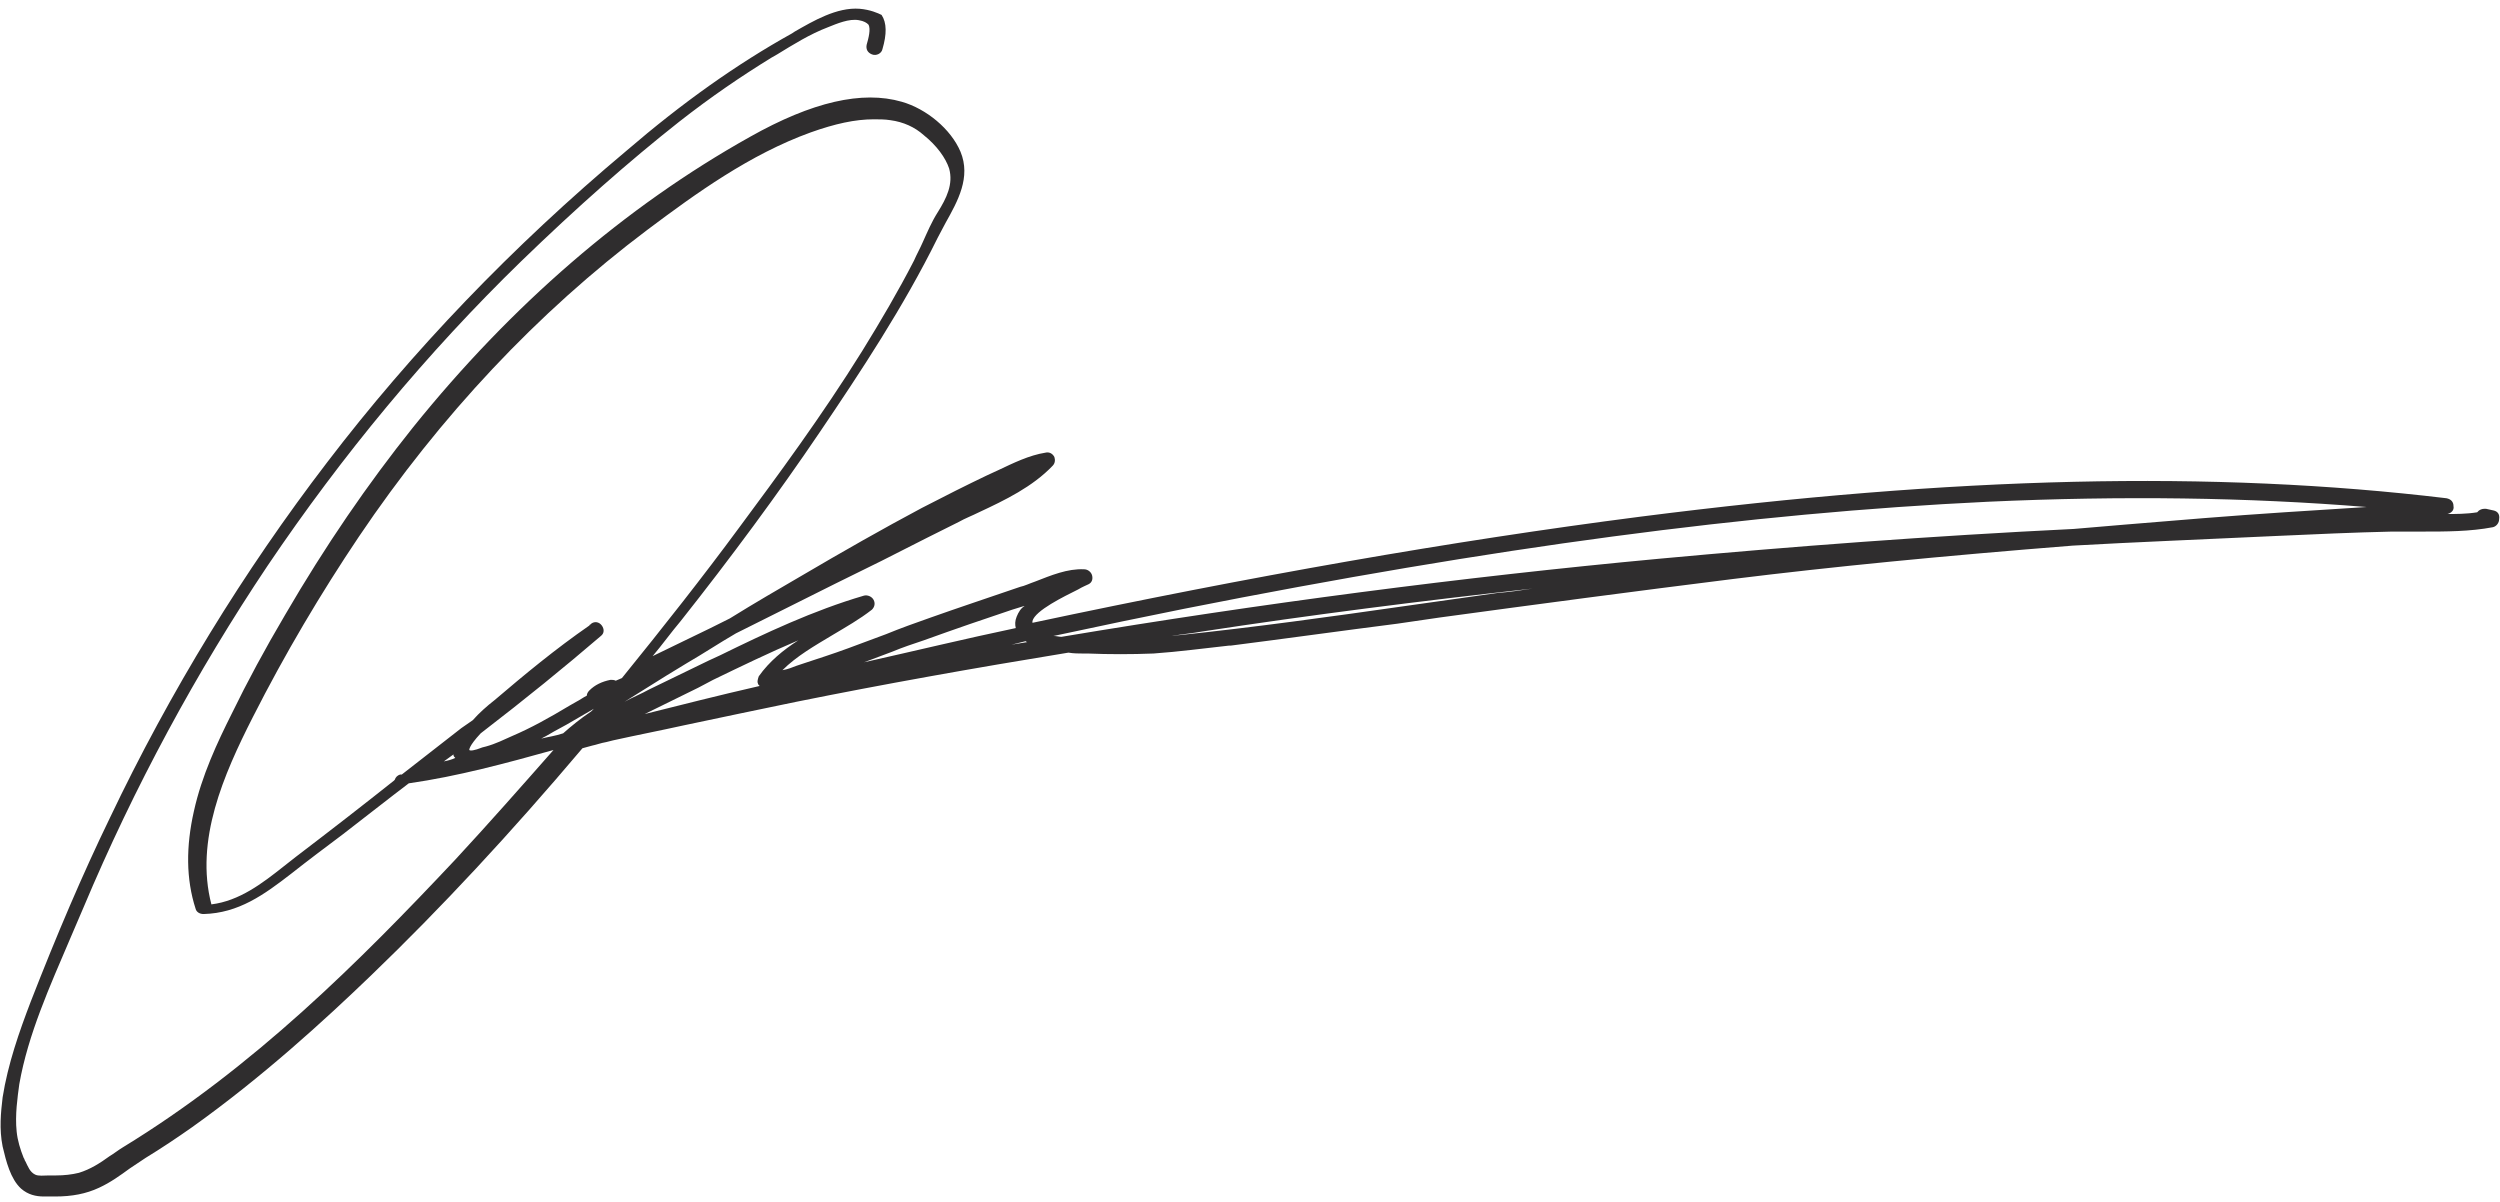 <svg xmlns="http://www.w3.org/2000/svg" width="285" height="137" viewBox="0 0 285 137" fill="none"><path d="M284.299 58.2L283.399 58.001C283.099 58.001 282.899 58.001 282.599 58.2C282.499 58.3 282.399 58.401 282.399 58.401C281.199 58.6 279.899 58.6 278.699 58.6C278.799 58.6 278.899 58.6 278.999 58.6C279.399 58.501 279.799 58.2 279.699 57.7C279.699 57.2 279.399 56.901 278.899 56.8C252.199 53.6 222.999 54.3 186.999 58.901C165.299 61.7 142.599 65.701 117.699 71.001C117.699 70.9 117.699 70.9 117.699 70.8C117.999 69.6 121.299 68.001 122.899 67.201C123.399 66.9 123.899 66.701 124.099 66.6C124.499 66.4 124.599 66.001 124.499 65.6C124.399 65.201 123.999 64.9 123.599 64.9C121.699 64.8 119.799 65.6 117.999 66.3C117.399 66.501 116.799 66.8 116.299 66.9C112.499 68.201 109.199 69.3 106.099 70.4C104.399 71.001 102.699 71.6 100.999 72.3C99.599 72.8 98.099 73.4 96.699 73.9C94.799 74.6 93.199 75.1 91.699 75.6C91.399 75.701 91.099 75.8 90.799 75.9C90.299 76.1 89.799 76.3 89.199 76.4C90.799 74.8 92.899 73.6 94.899 72.4C96.399 71.501 97.999 70.6 99.399 69.501C99.699 69.201 99.799 68.8 99.599 68.4C99.399 68.001 98.899 67.8 98.499 67.9C92.699 69.6 87.199 72.201 82.099 74.701L80.799 75.3C78.499 76.4 76.299 77.501 73.999 78.6C73.099 79.1 72.099 79.501 71.199 80.001C72.799 79.001 74.399 78.001 75.999 77.001C76.799 76.501 77.499 76.1 78.299 75.6C80.199 74.501 81.999 73.3 83.899 72.201C87.699 70.3 91.499 68.4 95.299 66.501C98.799 64.8 102.199 63.1 105.699 61.3L109.299 59.501C109.999 59.1 110.799 58.8 111.599 58.401C114.599 57.001 117.699 55.501 119.999 53.1C120.299 52.8 120.299 52.401 120.199 52.1C119.999 51.7 119.599 51.501 119.199 51.6C117.299 51.901 115.499 52.8 113.799 53.6C113.399 53.8 112.899 54.001 112.499 54.2C110.199 55.3 107.799 56.501 105.099 57.901C100.599 60.3 96.199 62.8 91.099 65.8C88.699 67.201 86.099 68.701 83.199 70.501L82.199 71.001C81.799 71.201 81.399 71.4 80.999 71.6C78.899 72.6 76.699 73.701 74.399 74.8C75.499 73.501 76.499 72.1 77.599 70.8C83.299 63.6 88.699 56.3 93.499 49.2C98.099 42.401 102.999 35.001 106.899 27.101C107.199 26.5 107.499 26 107.799 25.401C109.199 22.901 110.699 20.201 109.499 17.3C108.399 14.7 105.599 12.4 102.799 11.601C98.299 10.3 92.599 11.601 85.499 15.601C71.199 23.601 58.299 34.8 47.099 48.7C41.899 55.2 37.099 62.2 32.499 70.1C30.199 74.001 28.199 77.701 26.399 81.4C24.799 84.6 22.999 88.4 22.099 92.501C21.199 96.501 21.199 100.2 22.299 103.6C22.399 104 22.799 104.2 23.199 104.2C27.199 104.1 30.099 102 33.199 99.6C35.099 98.1 37.099 96.6 39.099 95.1C40.999 93.6 42.999 92.1 44.899 90.6L46.599 89.3C52.199 88.501 57.699 87.001 63.099 85.501C59.399 89.701 55.699 93.9 51.899 98.001C40.999 109.6 28.899 121.7 13.999 130.8C13.499 131.1 12.999 131.5 12.499 131.8C11.399 132.6 10.299 133.3 8.999 133.7C8.199 133.9 7.299 134 6.399 134C6.199 134 5.899 134 5.599 134C4.999 134 4.399 134.1 3.999 133.9C3.399 133.6 3.199 133 2.899 132.4C2.799 132.3 2.799 132.1 2.699 132C2.299 131 1.999 130 1.899 129C1.699 127.1 1.999 125.1 2.199 123.6C3.199 117.9 5.699 112.4 7.999 107C8.499 105.8 8.999 104.7 9.499 103.5C15.299 89.701 22.399 76.6 30.499 64.501C38.999 51.901 48.699 40.2 59.399 29.8C65.799 23.601 71.699 18.401 77.399 13.9C81.099 11.001 84.499 8.7 87.899 6.6L88.599 6.2C90.399 5.1 92.299 3.9 94.399 3.1C95.399 2.7 96.799 2.1 97.899 2.3C98.499 2.4 98.799 2.6 98.999 2.8C99.299 3.3 98.999 4.4 98.799 5.1C98.699 5.6 98.899 6 99.399 6.2C99.899 6.4 100.499 6.1 100.599 5.6C101.099 3.9 101.099 2.6 100.499 1.7C100.099 1.5 99.199 1.1 97.999 1C95.399 0.8 92.699 2.4 90.599 3.6L90.299 3.8C83.999 7.3 77.799 11.7 71.399 17.201C58.399 28.101 46.999 40.001 37.299 52.7C27.799 65.1 19.399 78.8 12.499 93.3C9.399 99.701 6.499 106.5 3.499 114.2C2.199 117.6 0.899 121.3 0.299 125.1C0.099 126.8 -0.101 128.7 0.299 130.7C0.699 132.4 1.199 134.4 2.399 135.5C3.199 136.2 4.099 136.4 4.999 136.4C5.199 136.4 5.399 136.4 5.599 136.4C5.799 136.4 5.999 136.4 6.299 136.4C8.199 136.4 9.799 136.1 11.299 135.4C12.599 134.8 13.699 134 14.799 133.2C15.399 132.8 15.999 132.4 16.599 132C18.399 130.9 20.199 129.7 21.899 128.5C29.899 122.8 36.999 116.3 42.299 111.2C50.299 103.5 58.199 95.001 66.399 85.3L67.499 85.001C67.999 84.9 68.499 84.701 69.099 84.6L69.899 84.4C72.599 83.8 75.199 83.3 77.899 82.701C82.099 81.8 86.499 80.9 90.799 80.001C100.699 78.001 110.799 76.201 121.799 74.4C122.399 74.501 122.999 74.501 123.399 74.501H123.999C126.399 74.6 128.999 74.6 131.499 74.501C134.399 74.3 137.299 73.9 140.099 73.6H140.299C146.599 72.8 152.999 71.9 159.299 71.1L164.099 70.4C175.099 68.9 186.399 67.4 197.599 66.001C208.899 64.6 221.199 63.401 236.299 62.2C243.399 61.8 250.999 61.501 259.499 61.1C263.899 60.901 268.299 60.7 272.699 60.6C273.899 60.6 275.099 60.6 276.199 60.6C278.799 60.6 281.599 60.6 284.199 60.1C284.599 60.001 284.899 59.6 284.899 59.2C284.999 58.6 284.699 58.3 284.299 58.2ZM115.899 70.3C115.699 70.8 115.699 71.201 115.799 71.6C110.099 72.8 104.299 74.201 98.499 75.501C99.599 75.1 100.599 74.701 101.699 74.3C102.899 73.8 104.099 73.4 105.299 73.001C108.899 71.701 112.399 70.501 115.399 69.501L116.699 69.1C116.699 69.1 116.699 69.1 116.799 69.1C116.399 69.3 116.099 69.8 115.899 70.3ZM116.899 73.1C116.999 73.1 116.999 73.201 117.099 73.201C115.799 73.4 114.599 73.6 113.299 73.9C114.599 73.701 115.699 73.4 116.899 73.1ZM120.099 72.501C125.699 71.3 130.499 70.3 134.999 69.4C170.299 62.401 199.399 58.501 226.599 57.2C241.999 56.501 256.199 56.7 269.799 57.8C268.199 57.901 266.699 58.001 265.099 58.1C263.499 58.2 261.999 58.3 260.399 58.401C254.299 58.8 248.299 59.3 242.299 59.8L236.399 60.3C220.099 61.1 204.199 62.3 189.099 63.7C166.599 65.8 143.699 68.8 120.999 72.6C120.799 72.6 120.399 72.501 120.099 72.501ZM86.399 77.9C86.399 78.001 86.499 78.1 86.599 78.201C81.799 79.3 77.499 80.4 73.499 81.4C75.499 80.4 77.599 79.4 79.599 78.4L81.299 77.501C84.399 76.001 87.699 74.4 90.999 73.001C89.299 74.1 87.699 75.4 86.499 77.1C86.399 77.4 86.299 77.701 86.399 77.9ZM45.599 88.3C45.299 88.4 45.099 88.6 44.999 88.9L44.899 89.001C41.499 91.701 37.899 94.501 33.699 97.701C33.199 98.1 32.799 98.4 32.299 98.8C29.899 100.7 27.299 102.7 24.099 103.1C22.199 95.8 25.499 88.3 28.799 81.8C32.499 74.501 36.599 67.6 40.899 61.2C50.199 47.401 61.299 35.6 73.799 26.201C79.399 22 85.499 17.601 92.399 15.101C95.199 14.101 97.499 13.601 99.599 13.601C100.199 13.601 100.899 13.601 101.499 13.7C102.999 13.9 104.299 14.501 105.299 15.4C106.799 16.601 107.799 18 108.199 19.201C108.699 21 107.899 22.601 106.899 24.201C106.199 25.3 105.699 26.5 105.199 27.601C104.899 28.3 104.499 29 104.199 29.701C102.399 33.2 100.399 36.6 98.299 40.001C93.699 47.401 88.599 54.3 84.299 60.1C80.099 65.8 75.599 71.501 70.899 77.3C70.699 77.4 70.399 77.501 70.199 77.6C69.999 77.501 69.799 77.501 69.599 77.501C68.599 77.701 67.799 78.1 67.199 78.701C66.999 78.9 66.899 79.1 66.899 79.3C66.499 79.501 66.099 79.8 65.699 80.001L64.999 80.4C62.499 81.9 60.499 83.001 58.399 83.9C57.499 84.3 56.499 84.8 55.399 85.1L54.999 85.201C53.999 85.6 53.599 85.6 53.499 85.501C53.499 85.501 53.399 85.1 54.799 83.6C59.999 79.6 64.299 76.1 68.499 72.501C68.899 72.201 68.899 71.701 68.599 71.3C68.299 70.9 67.799 70.8 67.399 71.1L67.299 71.201C67.299 71.201 67.199 71.201 67.199 71.3C63.299 74.001 59.799 76.9 56.399 79.8C55.499 80.501 54.599 81.3 53.899 82.1L52.599 83.001C50.299 84.8 48.099 86.501 45.799 88.3H45.599ZM50.599 86.8L51.699 86.001C51.699 86.1 51.699 86.1 51.699 86.1C51.699 86.201 51.799 86.3 51.899 86.4C51.499 86.6 51.099 86.701 50.599 86.8ZM64.199 83.6C63.299 83.9 62.499 84.001 61.699 84.201C62.499 83.8 63.099 83.4 63.499 83.201L64.599 82.6C65.599 82.001 66.699 81.4 67.699 80.8C67.599 80.9 67.499 81.001 67.399 81.1C66.199 81.9 65.099 82.8 64.199 83.6ZM174.699 67.1C173.399 67.3 171.999 67.501 170.699 67.6C167.199 68.1 163.599 68.6 160.099 69.1C151.699 70.3 143.099 71.501 134.499 72.4C134.199 72.4 133.899 72.501 133.599 72.501C134.699 72.3 135.899 72.201 136.999 72.001C149.399 70.1 161.999 68.501 174.699 67.1Z" fill="#2F2D2E"></path></svg>